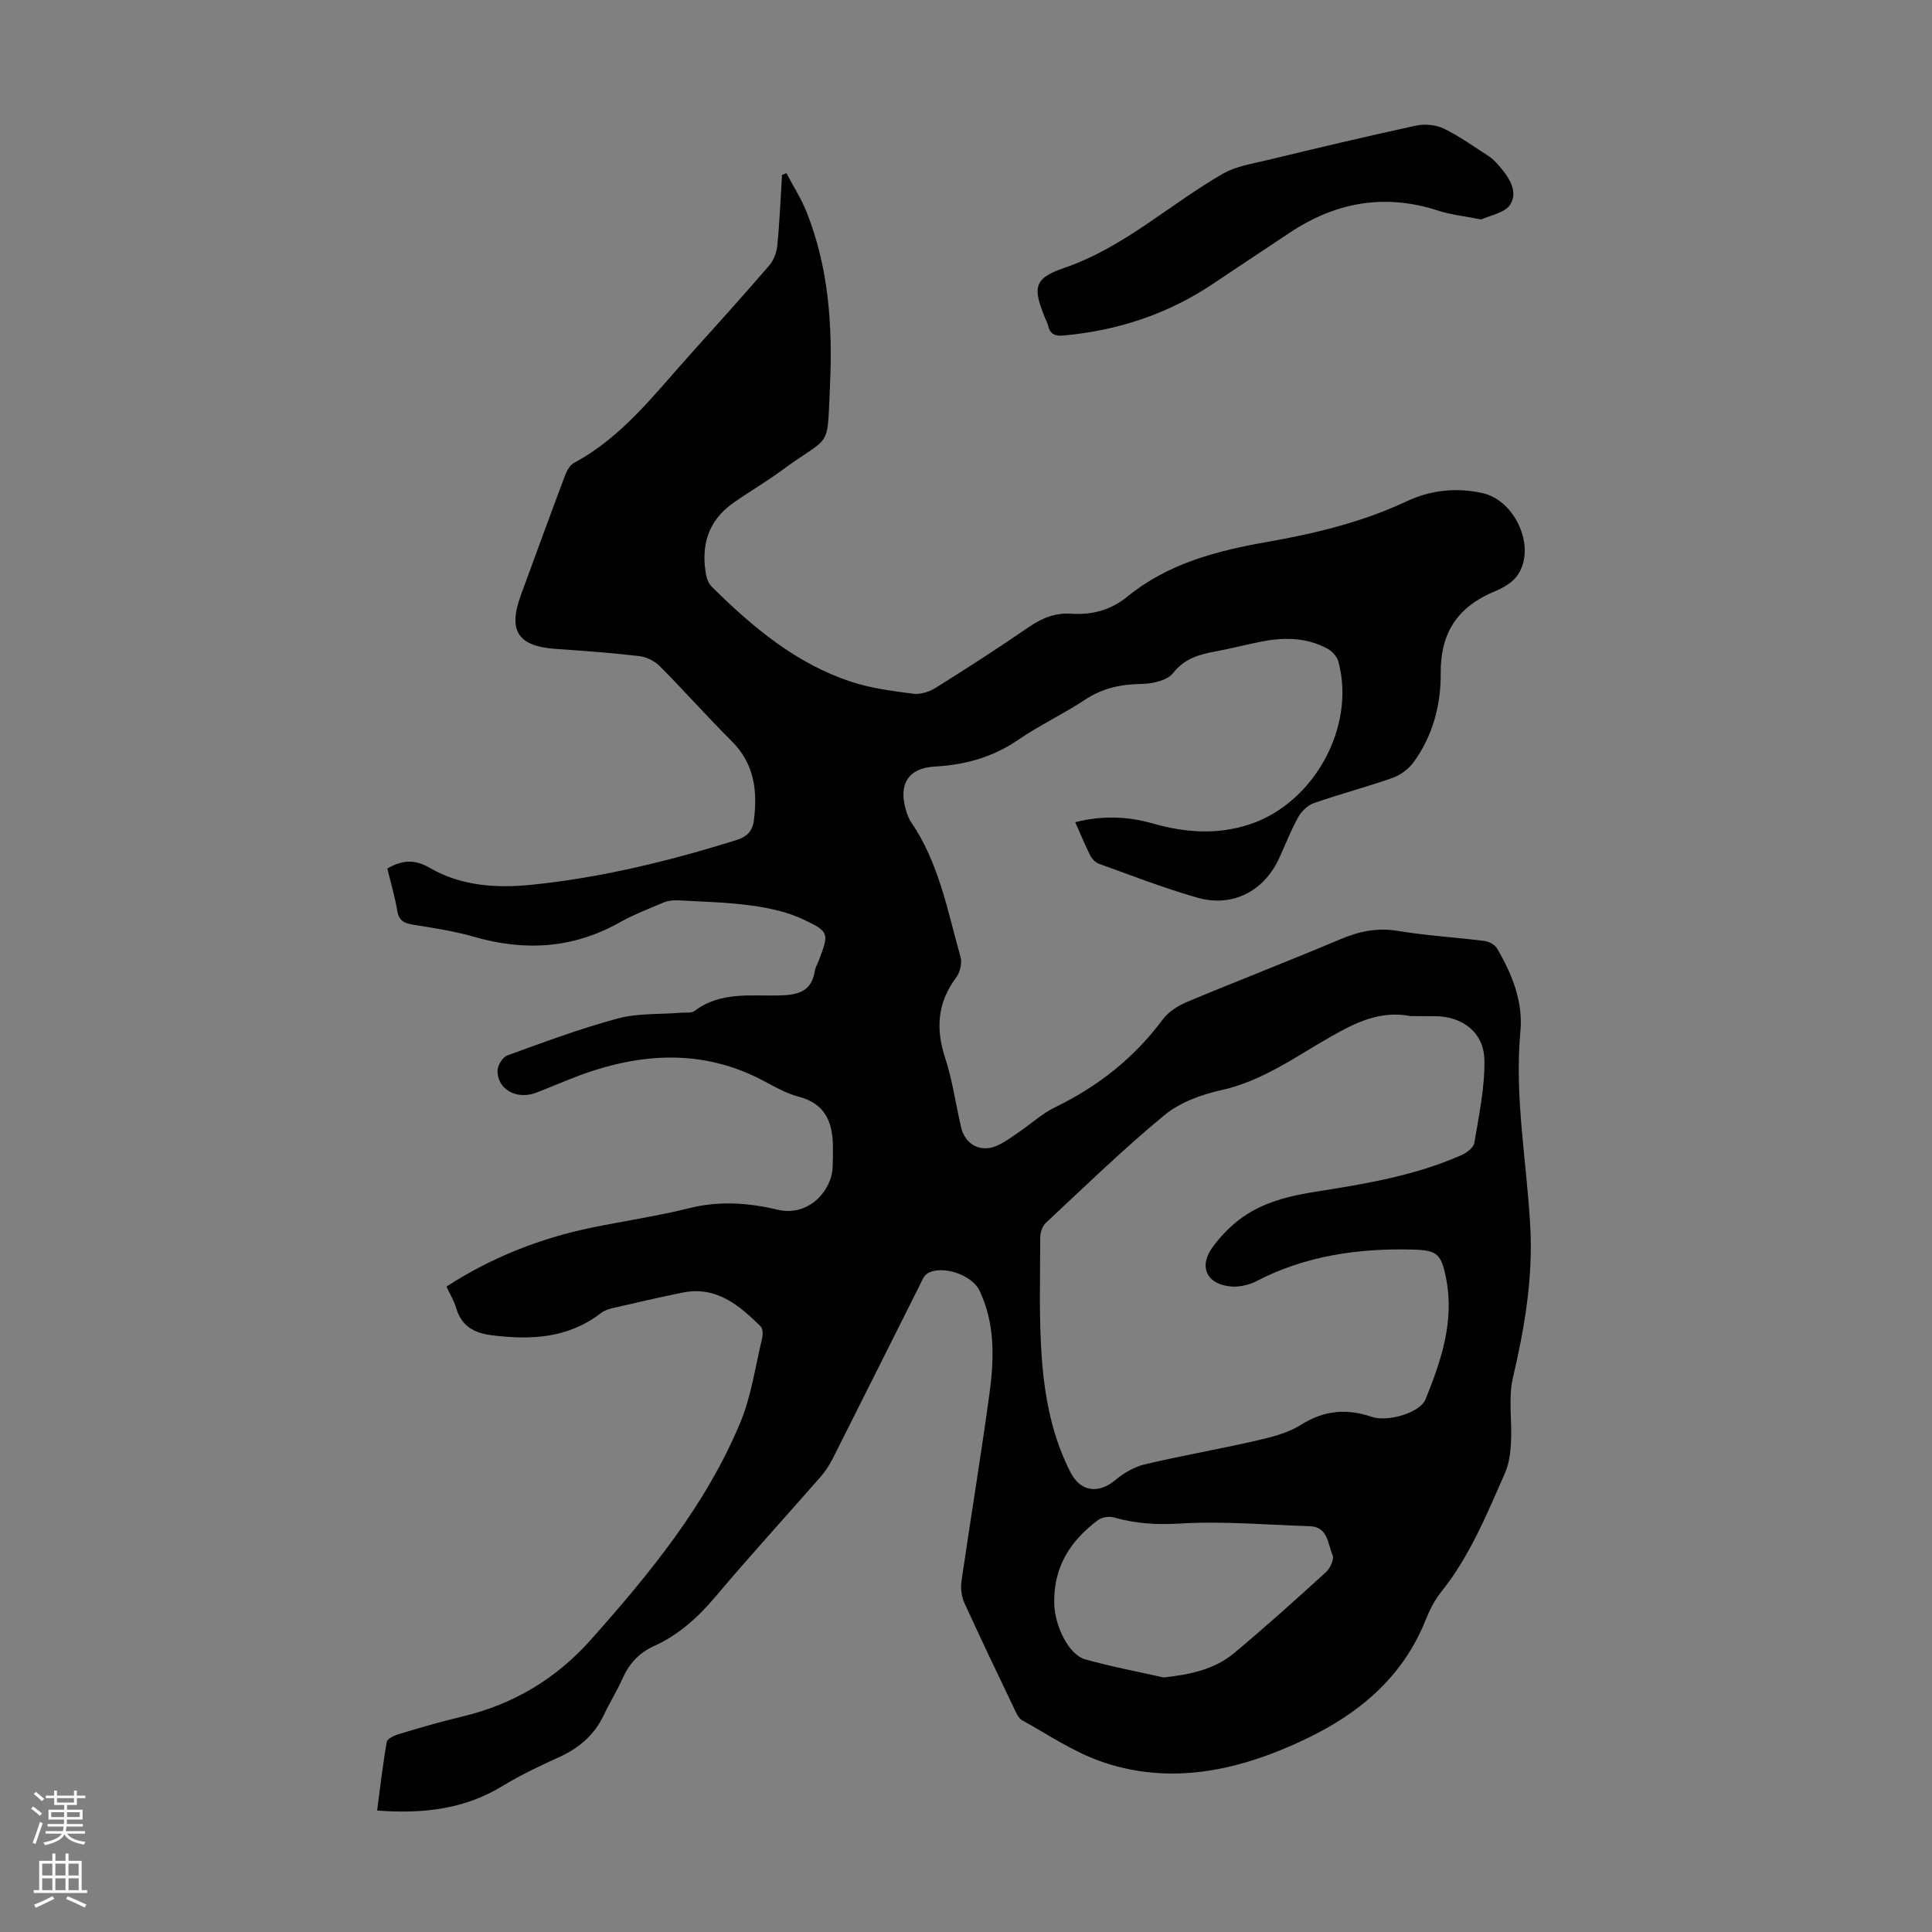 <svg enable-background="new 0 0 400 400" viewBox="0 0 400 400" xmlns="http://www.w3.org/2000/svg"><rect x="0" y="0" width="400" height="400" fill="#808080" stroke="none"/><path d="m222.61 170.22c5.56-1.39 10.8-1.23 16.06.27 6.69 1.91 13.39 2.41 20.13.16 13.28-4.43 21.94-20.22 18.3-33.66-.27-1.01-1.23-2.11-2.16-2.63-4.32-2.39-8.98-2.46-13.7-1.54-3.18.62-6.32 1.45-9.51 2.04-3.41.63-6.43 1.41-8.86 4.5-1.23 1.56-4.34 2.22-6.62 2.25-4.28.06-8.05.89-11.67 3.3-4.47 2.96-9.39 5.25-13.8 8.28-5.27 3.62-11 5.17-17.27 5.52-5.37.3-7.48 3.54-6.01 8.79.27.96.61 1.96 1.17 2.77 5.75 8.43 7.51 18.34 10.2 27.88.36 1.27-.13 3.2-.94 4.29-3.88 5.2-4.22 10.59-2.23 16.64 1.52 4.65 2.17 9.58 3.3 14.37.84 3.56 4.08 5.24 7.42 3.75 1.71-.76 3.25-1.95 4.81-3.01 2.4-1.63 4.58-3.67 7.15-4.91 8.92-4.32 16.43-10.23 22.36-18.22 1.18-1.59 3.15-2.83 5.02-3.62 10.51-4.4 21.15-8.5 31.65-12.94 3.92-1.66 7.67-2.49 11.98-1.77 5.95.99 12 1.33 17.99 2.09.93.12 2.12.78 2.58 1.56 3.09 5.29 5.4 10.96 4.82 17.17-1.26 13.62 1.33 27 2.05 40.49.57 10.57-1.18 20.91-3.6 31.22-.99 4.23-.15 8.87-.39 13.32-.11 2.16-.39 4.45-1.25 6.4-3.78 8.57-7.31 17.29-13.29 24.71-1.38 1.71-2.36 3.82-3.2 5.87-5.65 13.94-17.03 21.55-30.19 26.88-12 4.86-24.53 6.64-37.03 2.23-5.71-2.02-10.91-5.54-16.26-8.51-.77-.43-1.23-1.54-1.65-2.43-3.47-7.26-6.96-14.51-10.29-21.84-.6-1.33-.83-3.04-.62-4.48 1.89-13.06 4.07-26.07 5.83-39.14.96-7.12 1.12-14.31-2.1-21.08-1.54-3.24-7.69-5.35-10.75-3.55-.76.45-1.18 1.57-1.62 2.45-5.97 11.88-11.91 23.79-17.9 35.67-.7 1.38-1.53 2.74-2.54 3.9-7.22 8.26-14.63 16.35-21.7 24.74-3.67 4.36-7.72 8.07-12.91 10.42-3.11 1.41-5.16 3.69-6.53 6.79-1.13 2.55-2.63 4.93-3.82 7.46-1.96 4.16-5.17 6.87-9.31 8.75-3.95 1.8-7.92 3.66-11.61 5.92-7.92 4.85-16.5 5.83-26.02 5.11.64-4.81 1.17-9.52 1.99-14.19.12-.69 1.59-1.36 2.56-1.65 4.28-1.28 8.57-2.55 12.92-3.58 10.67-2.52 19.55-7.79 26.89-16.06 12.15-13.69 23.74-27.78 30.83-44.85 2.28-5.49 3.11-11.59 4.52-17.44.19-.78.15-2.01-.32-2.48-4.47-4.4-9.2-8.4-16.16-6.98-4.82.98-9.61 2.09-14.4 3.19-.85.2-1.77.49-2.44 1.01-6.81 5.28-14.56 5.65-22.66 4.63-3.65-.46-6.27-1.88-7.36-5.63-.43-1.48-1.28-2.84-2.02-4.44 9.33-6.05 19.44-10.04 30.26-12.25 6.68-1.36 13.45-2.36 20.05-4 6.18-1.54 12.22-1.11 18.21.32 6.44 1.54 11.21-3.89 11.44-8.74.07-1.45.07-2.91.06-4.36-.05-4.98-1.57-8.84-7.03-10.27-2.45-.64-4.77-1.92-7.03-3.14-11.48-6.21-23.36-6.18-35.45-2.31-4.03 1.29-7.91 3.05-11.87 4.58-4.05 1.57-8.12-.62-8.06-4.56.02-1.09 1.06-2.78 2.02-3.13 7.56-2.75 15.13-5.57 22.89-7.66 4.13-1.11 8.64-.82 12.98-1.18.99-.08 2.25.13 2.93-.39 5.41-4.1 11.78-3.01 17.8-3.2 3.85-.12 6.4-.95 7.07-5.06.12-.76.55-1.46.83-2.19 2.1-5.54 2.22-5.91-3.09-8.43-3.32-1.58-7.12-2.42-10.8-2.92-5.07-.7-10.23-.8-15.35-1.09-.96-.05-2.01.08-2.89.45-3.09 1.3-6.24 2.52-9.15 4.15-9.66 5.42-19.67 5.97-30.16 2.94-4.05-1.17-8.27-1.81-12.45-2.47-1.87-.3-3.03-.77-3.39-2.89-.49-2.95-1.35-5.83-2.06-8.77 3.09-1.74 5.58-1.99 8.82-.11 6.38 3.71 13.66 4.22 20.86 3.5 14.52-1.45 28.62-4.92 42.53-9.25 2.2-.69 3.39-1.81 3.68-4.08.79-6.12.12-11.72-4.57-16.4-5.07-5.05-9.82-10.43-14.87-15.51-1.07-1.08-2.77-1.95-4.27-2.12-5.77-.68-11.58-1.1-17.38-1.5-7.74-.54-9.85-3.74-7.16-11.09 3.03-8.27 6.05-16.55 9.15-24.8.37-.98 1.01-2.15 1.85-2.61 9.95-5.33 16.61-14.15 23.92-22.28 5.54-6.16 11.09-12.31 16.5-18.58.93-1.07 1.54-2.69 1.68-4.12.48-4.86.67-9.75.98-14.64.3-.12.61-.25.91-.37 1.39 2.65 3.03 5.2 4.14 7.96 4.63 11.56 5.44 23.76 4.88 35.98-.63 13.75.41 9.94-10.03 17.63-3.24 2.39-6.74 4.41-10.03 6.73-5.27 3.73-6.73 8.96-5.55 15.08.16.82.6 1.73 1.2 2.31 8.41 8.32 17.41 15.88 28.86 19.63 4.09 1.34 8.48 1.9 12.78 2.46 1.48.19 3.32-.39 4.62-1.2 6.54-4.09 13.03-8.28 19.39-12.65 2.71-1.86 5.48-2.94 8.73-2.72 4.3.29 8.18-.75 11.56-3.51 8.43-6.88 18.48-9.5 28.93-11.34 9.91-1.74 19.68-4.08 28.89-8.4 4.94-2.32 10.22-2.93 15.71-1.73 6.86 1.5 11.26 11.34 7.26 17.06-1.01 1.45-2.87 2.53-4.57 3.24-7.67 3.18-11.39 8.43-11.31 17.1.06 6.43-1.65 12.91-5.61 18.33-1.03 1.41-2.71 2.66-4.35 3.24-5.37 1.9-10.9 3.34-16.28 5.22-1.28.44-2.56 1.67-3.24 2.88-1.52 2.72-2.65 5.66-3.95 8.51-3.14 6.86-9.68 10.28-17 8.18-6.86-1.97-13.55-4.57-20.28-6.99-.74-.26-1.48-1.01-1.84-1.72-1.08-2.15-2.01-4.42-3.12-6.91zm69.43 40.15c-6.14-1.2-11.21 1.25-16.41 4.2-7.34 4.16-14.21 9.24-22.77 11.13-4.14.92-8.58 2.54-11.78 5.18-8.52 7.03-16.46 14.75-24.54 22.29-.72.67-1.17 1.99-1.17 3.02-.01 8.37-.29 16.76.33 25.09.61 8.13 2.14 16.2 5.96 23.59 2.09 4.04 5.8 4.45 9.3 1.53 1.73-1.44 3.89-2.71 6.05-3.22 7.61-1.8 15.33-3.13 22.95-4.88 3.22-.74 6.63-1.57 9.36-3.29 4.78-3.01 9.45-3.45 14.66-1.67 3.33 1.14 10.03-.85 11.15-3.61 3.25-8 6.02-16.19 4.27-25.06-.99-5.03-1.84-5.83-6.82-5.96-11.31-.3-22.27 1.25-32.49 6.56-1.51.78-3.45 1.21-5.14 1.09-5.05-.38-6.85-4.06-3.95-8.07 1.55-2.14 3.45-4.14 5.54-5.75 4.74-3.64 10.43-4.96 16.22-5.87 10.17-1.59 20.31-3.31 29.81-7.51 1.09-.48 2.52-1.56 2.68-2.55.94-5.68 2.18-11.42 2.08-17.12-.1-5.77-4.56-9.09-10.27-9.1-1.66-.02-3.34-.02-5.02-.02zm-51.11 136.93c5.4-.59 10.47-1.62 14.57-5.04 6.51-5.42 12.8-11.09 19.06-16.8.85-.78 1.7-2.65 1.34-3.48-1.02-2.34-.93-5.88-4.77-6-8.93-.28-17.89-1.09-26.77-.55-4.8.29-9.21.04-13.73-1.26-.98-.28-2.49-.06-3.29.54-5.83 4.35-9.34 9.88-9.06 17.54.16 4.33 2.9 10.31 6.41 11.3 5.34 1.51 10.82 2.53 16.24 3.75z" fill="#000001"/><path d="m306.66 45.44c-3.64-.73-6.34-.99-8.86-1.82-11.13-3.63-21.35-1.76-30.93 4.66-5.2 3.49-10.44 6.91-15.63 10.41-9.39 6.32-19.76 9.74-31 10.77-1.75.16-2.79-.21-3.22-1.96-.13-.54-.39-1.04-.61-1.56-2.56-6.28-2.5-8.27 3.79-10.42 12.48-4.26 21.92-13.2 33-19.56 2.72-1.56 6.09-2.06 9.22-2.82 10.21-2.46 20.43-4.9 30.69-7.12 1.81-.39 4.1-.22 5.74.57 3.3 1.59 6.31 3.77 9.41 5.77.74.48 1.38 1.15 1.97 1.82 2.07 2.35 4.14 5.32 2.5 8.09-1.09 1.83-4.39 2.36-6.07 3.17z" fill="#000001"/><g fill="#fbfafa"><path d="m6.44 374.46.42-.45c.65.47 1.27.95 1.85 1.44l-.45.49c-.65-.56-1.25-1.06-1.82-1.48m.93 7.33-.63-.26c.55-1.36 1.05-2.8 1.52-4.33.19.1.38.19.59.27-.46 1.29-.95 2.73-1.48 4.32m-.38-10.38.44-.42c.43.34 1.01.82 1.74 1.44l-.49.49c-.53-.51-1.09-1.01-1.69-1.51m2.5.35h1.72v-1.04h.59v1.04h3.52v-1.04h.59v1.04h1.75v.53h-1.75v1.42h-2.03v.97h3.22v2.03h-3.24c0 .35-.01.66-.03.93h3.32v.53h-3.37c-.03.27-.08.58-.15.94h3.96v.53h-3.71c.67.92 1.93 1.48 3.79 1.68-.13.24-.23.44-.29.59-2.13-.38-3.48-1.08-4.04-2.12-.43.97-1.77 1.72-4.03 2.23-.09-.19-.2-.37-.33-.55 2.1-.42 3.37-1.03 3.81-1.83h-3.36v-.53h3.58c.08-.29.13-.61.16-.94h-3.33v-.53h3.39c.02-.27.04-.58.04-.93h-3.23v-2.03h3.25v-.97h-2.07v-1.42h-1.73zm1.12 3.44v1h2.65c.01-.3.02-.44.01-.4v-.25-.35zm1.19-2h3.52v-.91h-3.52zm4.71 2h-2.63v.59c0 .15-.01.28-.01.4h2.64z"/><path d="m13.56 383.74h.63v1.52h2.72v6.07h1.13v.6h-11.06v-.6h1.13v-6.07h2.73v-1.52h.63v1.52h2.1v-1.52zm-2.69 8.83.38.56c-1.24.63-2.53 1.25-3.85 1.85-.1-.21-.21-.42-.34-.63 1.36-.55 2.63-1.15 3.81-1.78m-2.13-4.27h2.1v-2.45h-2.1zm0 3.04h2.1v-2.46h-2.1zm2.72-3.04h2.1v-2.45h-2.1zm0 3.04h2.1v-2.46h-2.1zm6.07 3.6c-1.41-.71-2.7-1.3-3.86-1.78l.35-.56c1.45.62 2.75 1.19 3.88 1.72zm-1.25-9.09h-2.1v2.45h2.1zm-2.09 5.49h2.1v-2.46h-2.1z"/></g></svg>